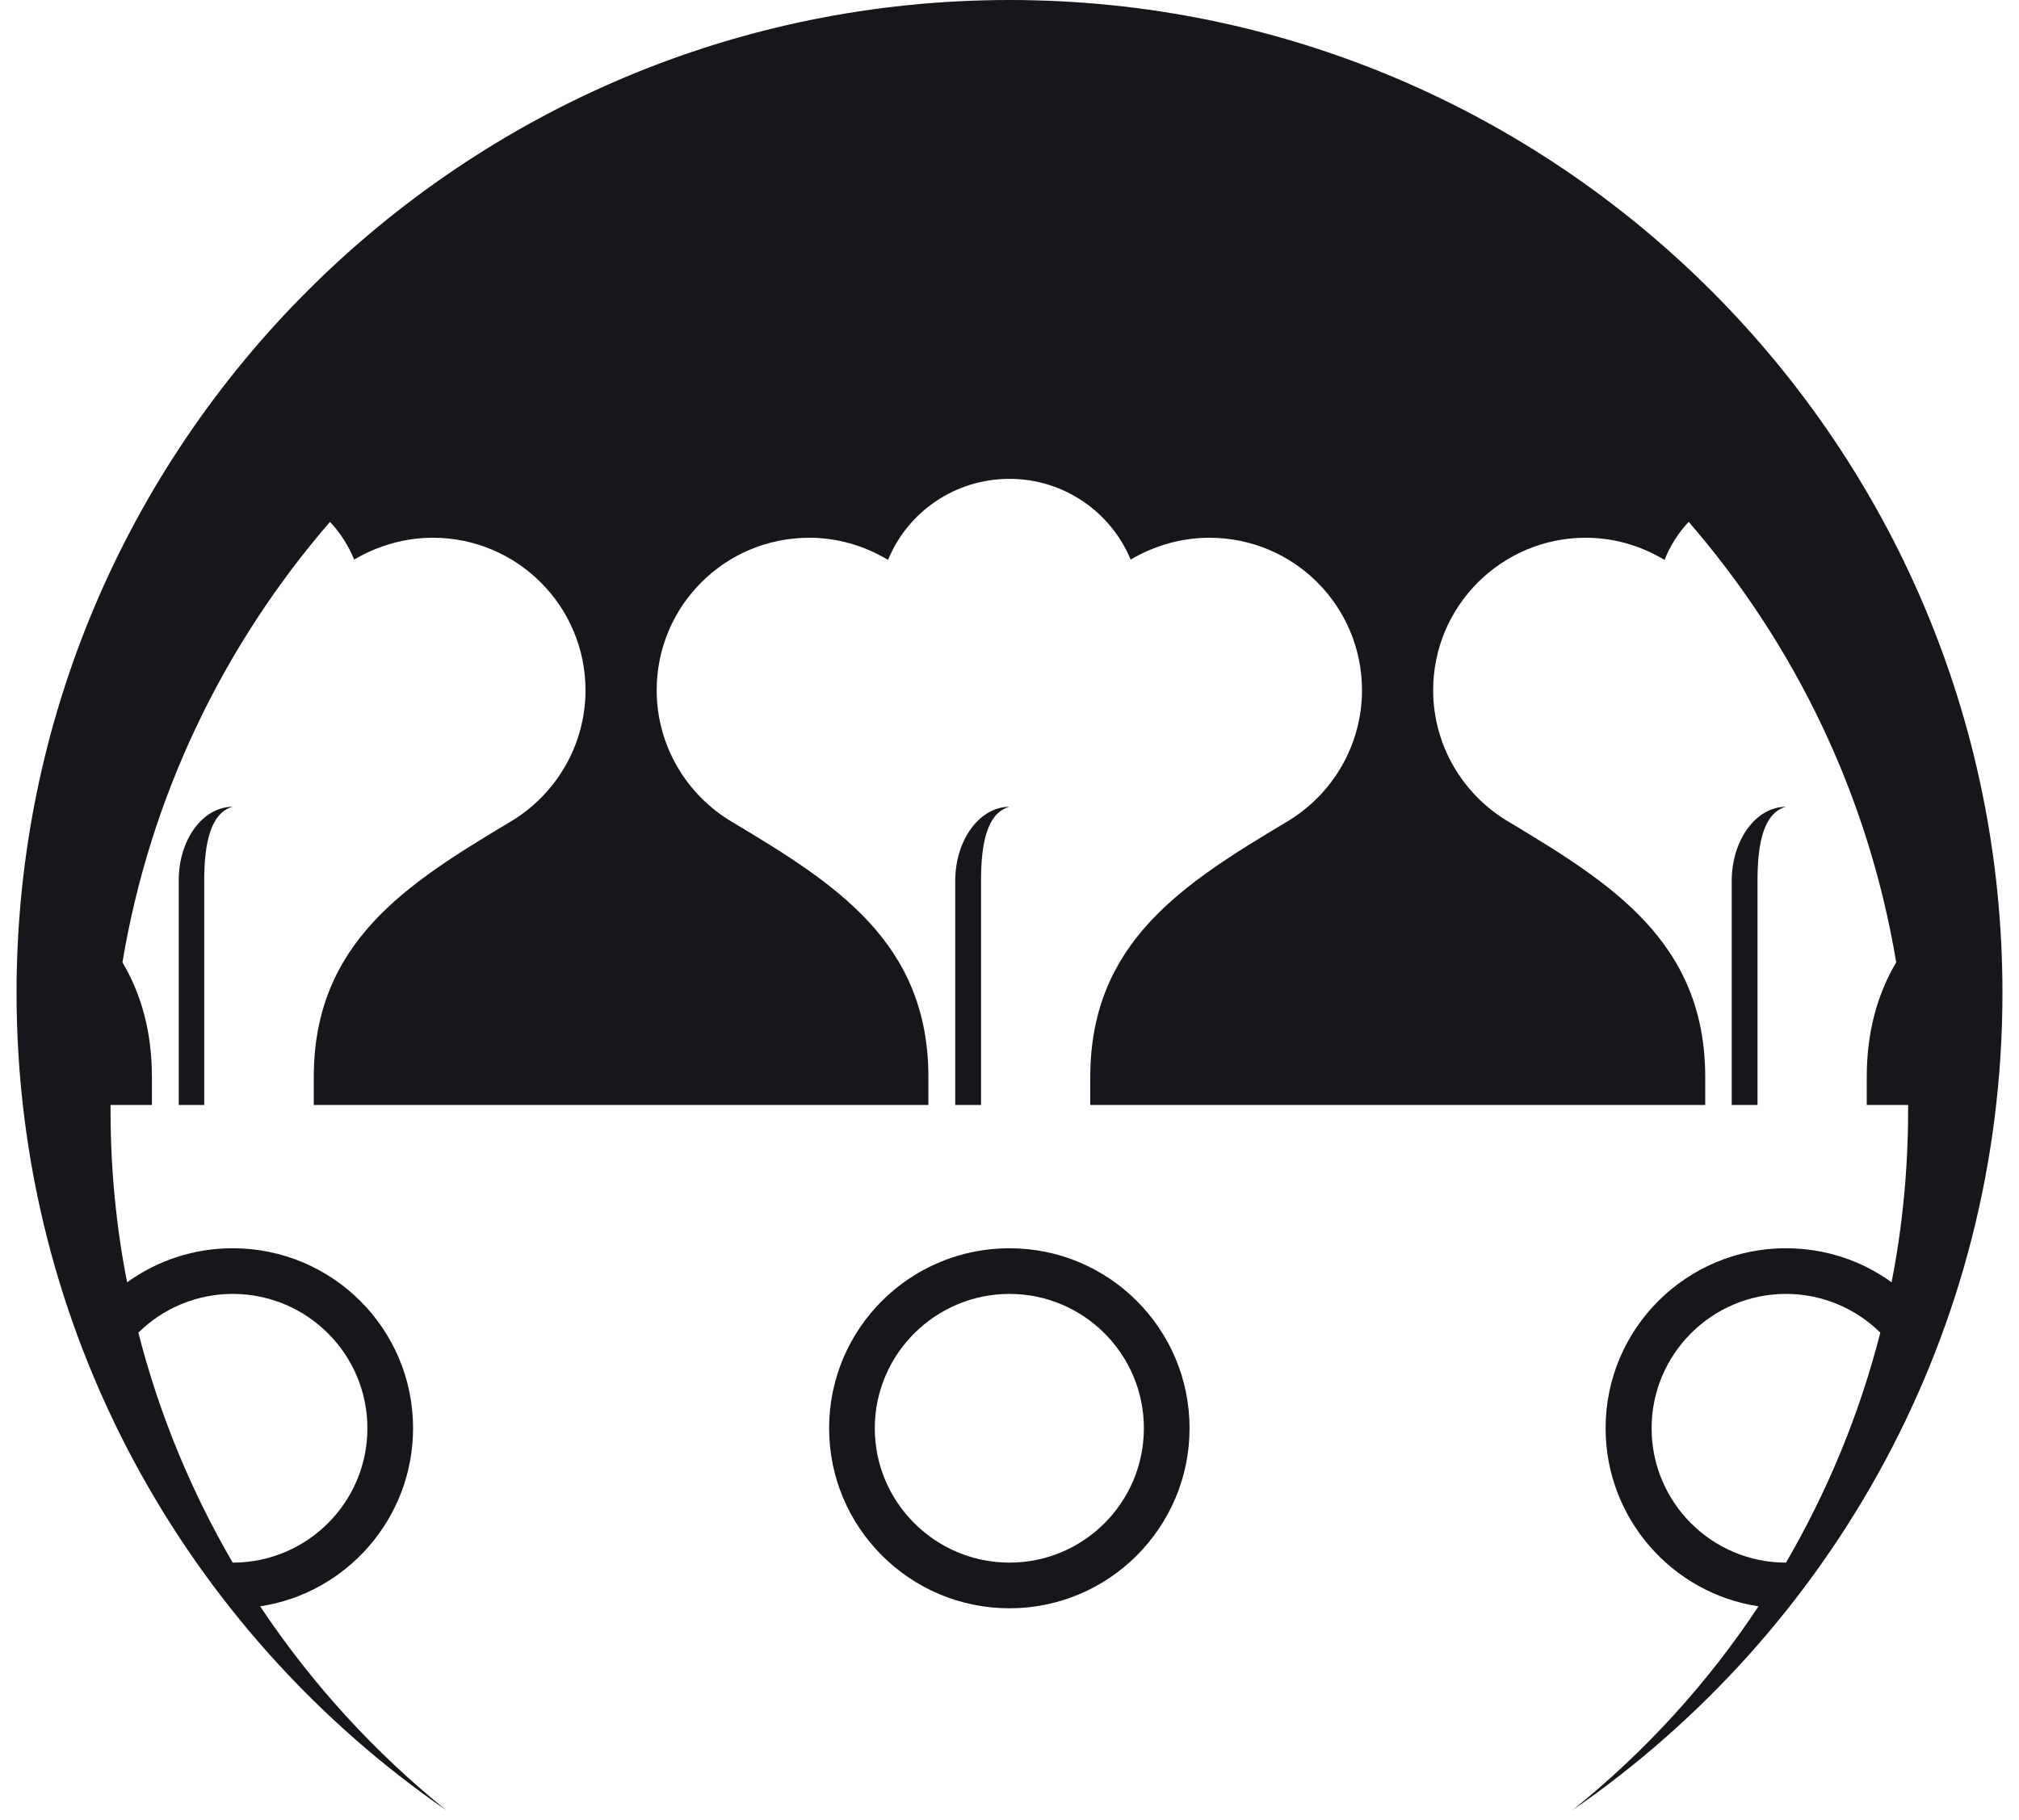 <?xml version="1.0" encoding="UTF-8" standalone="no"?>
<!DOCTYPE svg PUBLIC "-//W3C//DTD SVG 1.1//EN" "http://www.w3.org/Graphics/SVG/1.1/DTD/svg11.dtd">
<svg width="100%" height="100%" viewBox="0 0 61 55" version="1.1" xmlns="http://www.w3.org/2000/svg" xmlns:xlink="http://www.w3.org/1999/xlink" xml:space="preserve" xmlns:serif="http://www.serif.com/" style="fill-rule:evenodd;clip-rule:evenodd;stroke-linejoin:round;stroke-miterlimit:2;">
    <g transform="matrix(1,0,0,1,-408,-1366)">
        <g transform="matrix(1,0,0,1,630,0)">
            <g id="Hardware-ICON" serif:id="Hardware ICON" transform="matrix(1,0,0,1,-1289.5,-528.33)">
                <path fill="#15171A" d="M1080.98,1949.03C1073.14,1943.62 1068,1934.57 1068,1924.33C1068,1907.77 1081.44,1894.33 1098,1894.33C1114.55,1894.33 1128,1907.77 1128,1924.33C1128,1934.57 1122.85,1943.62 1115.01,1949.03C1117.19,1947.28 1119.09,1945.2 1120.63,1942.87C1118.02,1942.48 1116.01,1940.21 1116.01,1937.49C1116.01,1934.48 1118.45,1932.05 1121.46,1932.05C1122.65,1932.05 1123.76,1932.43 1124.65,1933.08C1124.98,1931.4 1125.15,1929.66 1125.15,1927.88L1125.15,1927.72L1123.9,1927.72L1123.9,1926.88C1123.9,1925.49 1124.23,1924.36 1124.79,1923.41C1123.95,1918.37 1121.73,1913.8 1118.52,1910.1C1118.21,1910.43 1117.96,1910.82 1117.79,1911.25C1117.08,1910.82 1116.26,1910.58 1115.41,1910.58C1112.87,1910.58 1110.8,1912.64 1110.8,1915.19C1110.8,1916.83 1111.68,1918.35 1113.11,1919.18C1116.19,1921.03 1119.02,1922.8 1119.02,1926.88L1119.02,1927.72L1100.44,1927.72L1100.44,1926.88C1100.44,1922.8 1103.26,1921.03 1106.35,1919.18C1107.77,1918.35 1108.65,1916.83 1108.65,1915.19C1108.65,1912.64 1106.59,1910.58 1104.04,1910.58C1103.19,1910.58 1102.37,1910.82 1101.66,1911.24C1101.07,1909.81 1099.65,1908.8 1098,1908.8C1096.34,1908.8 1094.92,1909.81 1094.33,1911.25C1093.62,1910.82 1092.8,1910.58 1091.95,1910.58C1089.4,1910.58 1087.34,1912.64 1087.34,1915.19C1087.34,1916.83 1088.22,1918.35 1089.64,1919.18C1092.73,1921.03 1095.55,1922.8 1095.55,1926.88L1095.55,1927.72L1076.98,1927.72L1076.98,1926.88C1076.98,1922.8 1079.8,1921.03 1082.89,1919.18C1084.31,1918.35 1085.19,1916.83 1085.19,1915.19C1085.19,1912.64 1083.12,1910.58 1080.58,1910.58C1079.73,1910.58 1078.91,1910.82 1078.2,1911.24C1078.03,1910.82 1077.78,1910.43 1077.47,1910.1C1074.27,1913.8 1072.04,1918.37 1071.2,1923.41C1071.76,1924.36 1072.09,1925.49 1072.09,1926.88L1072.09,1927.72L1070.84,1927.72L1070.84,1927.88C1070.84,1929.66 1071.01,1931.4 1071.34,1933.08C1072.24,1932.43 1073.34,1932.05 1074.53,1932.05C1077.54,1932.05 1079.98,1934.48 1079.98,1937.49C1079.98,1940.21 1077.97,1942.48 1075.36,1942.87C1076.91,1945.2 1078.81,1947.28 1080.98,1949.03ZM1098,1932.05C1101,1932.05 1103.44,1934.48 1103.44,1937.49C1103.44,1940.49 1101,1942.93 1098,1942.93C1094.99,1942.93 1092.55,1940.49 1092.55,1937.49C1092.55,1934.48 1094.99,1932.05 1098,1932.05ZM1098,1933.43C1100.24,1933.43 1102.06,1935.25 1102.06,1937.49C1102.06,1939.73 1100.24,1941.55 1098,1941.55C1095.76,1941.55 1093.93,1939.73 1093.93,1937.49C1093.93,1935.25 1095.76,1933.43 1098,1933.43ZM1071.68,1934.6C1072.41,1933.88 1073.42,1933.43 1074.53,1933.43C1076.78,1933.43 1078.6,1935.25 1078.6,1937.49C1078.6,1939.73 1076.78,1941.55 1074.53,1941.55L1074.53,1941.55C1073.28,1939.4 1072.31,1937.07 1071.68,1934.6ZM1121.46,1941.55L1121.46,1941.55C1119.22,1941.55 1117.4,1939.73 1117.4,1937.49C1117.4,1935.25 1119.22,1933.43 1121.46,1933.43C1122.57,1933.43 1123.58,1933.88 1124.31,1934.6C1123.68,1937.07 1122.71,1939.4 1121.46,1941.55ZM1096.36,1920.93L1096.36,1927.72L1097.14,1927.72L1097.14,1920.93C1097.14,1919.83 1097.32,1918.89 1098,1918.71C1097.1,1918.71 1096.37,1919.7 1096.36,1920.93ZM1072.9,1920.93L1072.9,1927.72L1073.67,1927.72L1073.67,1920.93C1073.67,1919.83 1073.86,1918.89 1074.53,1918.71C1073.63,1918.71 1072.9,1919.7 1072.9,1920.93ZM1119.82,1920.93L1119.82,1927.72L1120.6,1927.72L1120.6,1920.93C1120.6,1919.83 1120.78,1918.89 1121.46,1918.71C1120.56,1918.71 1119.83,1919.7 1119.82,1920.93Z"/>
            </g>
        </g>
    </g>
</svg>
